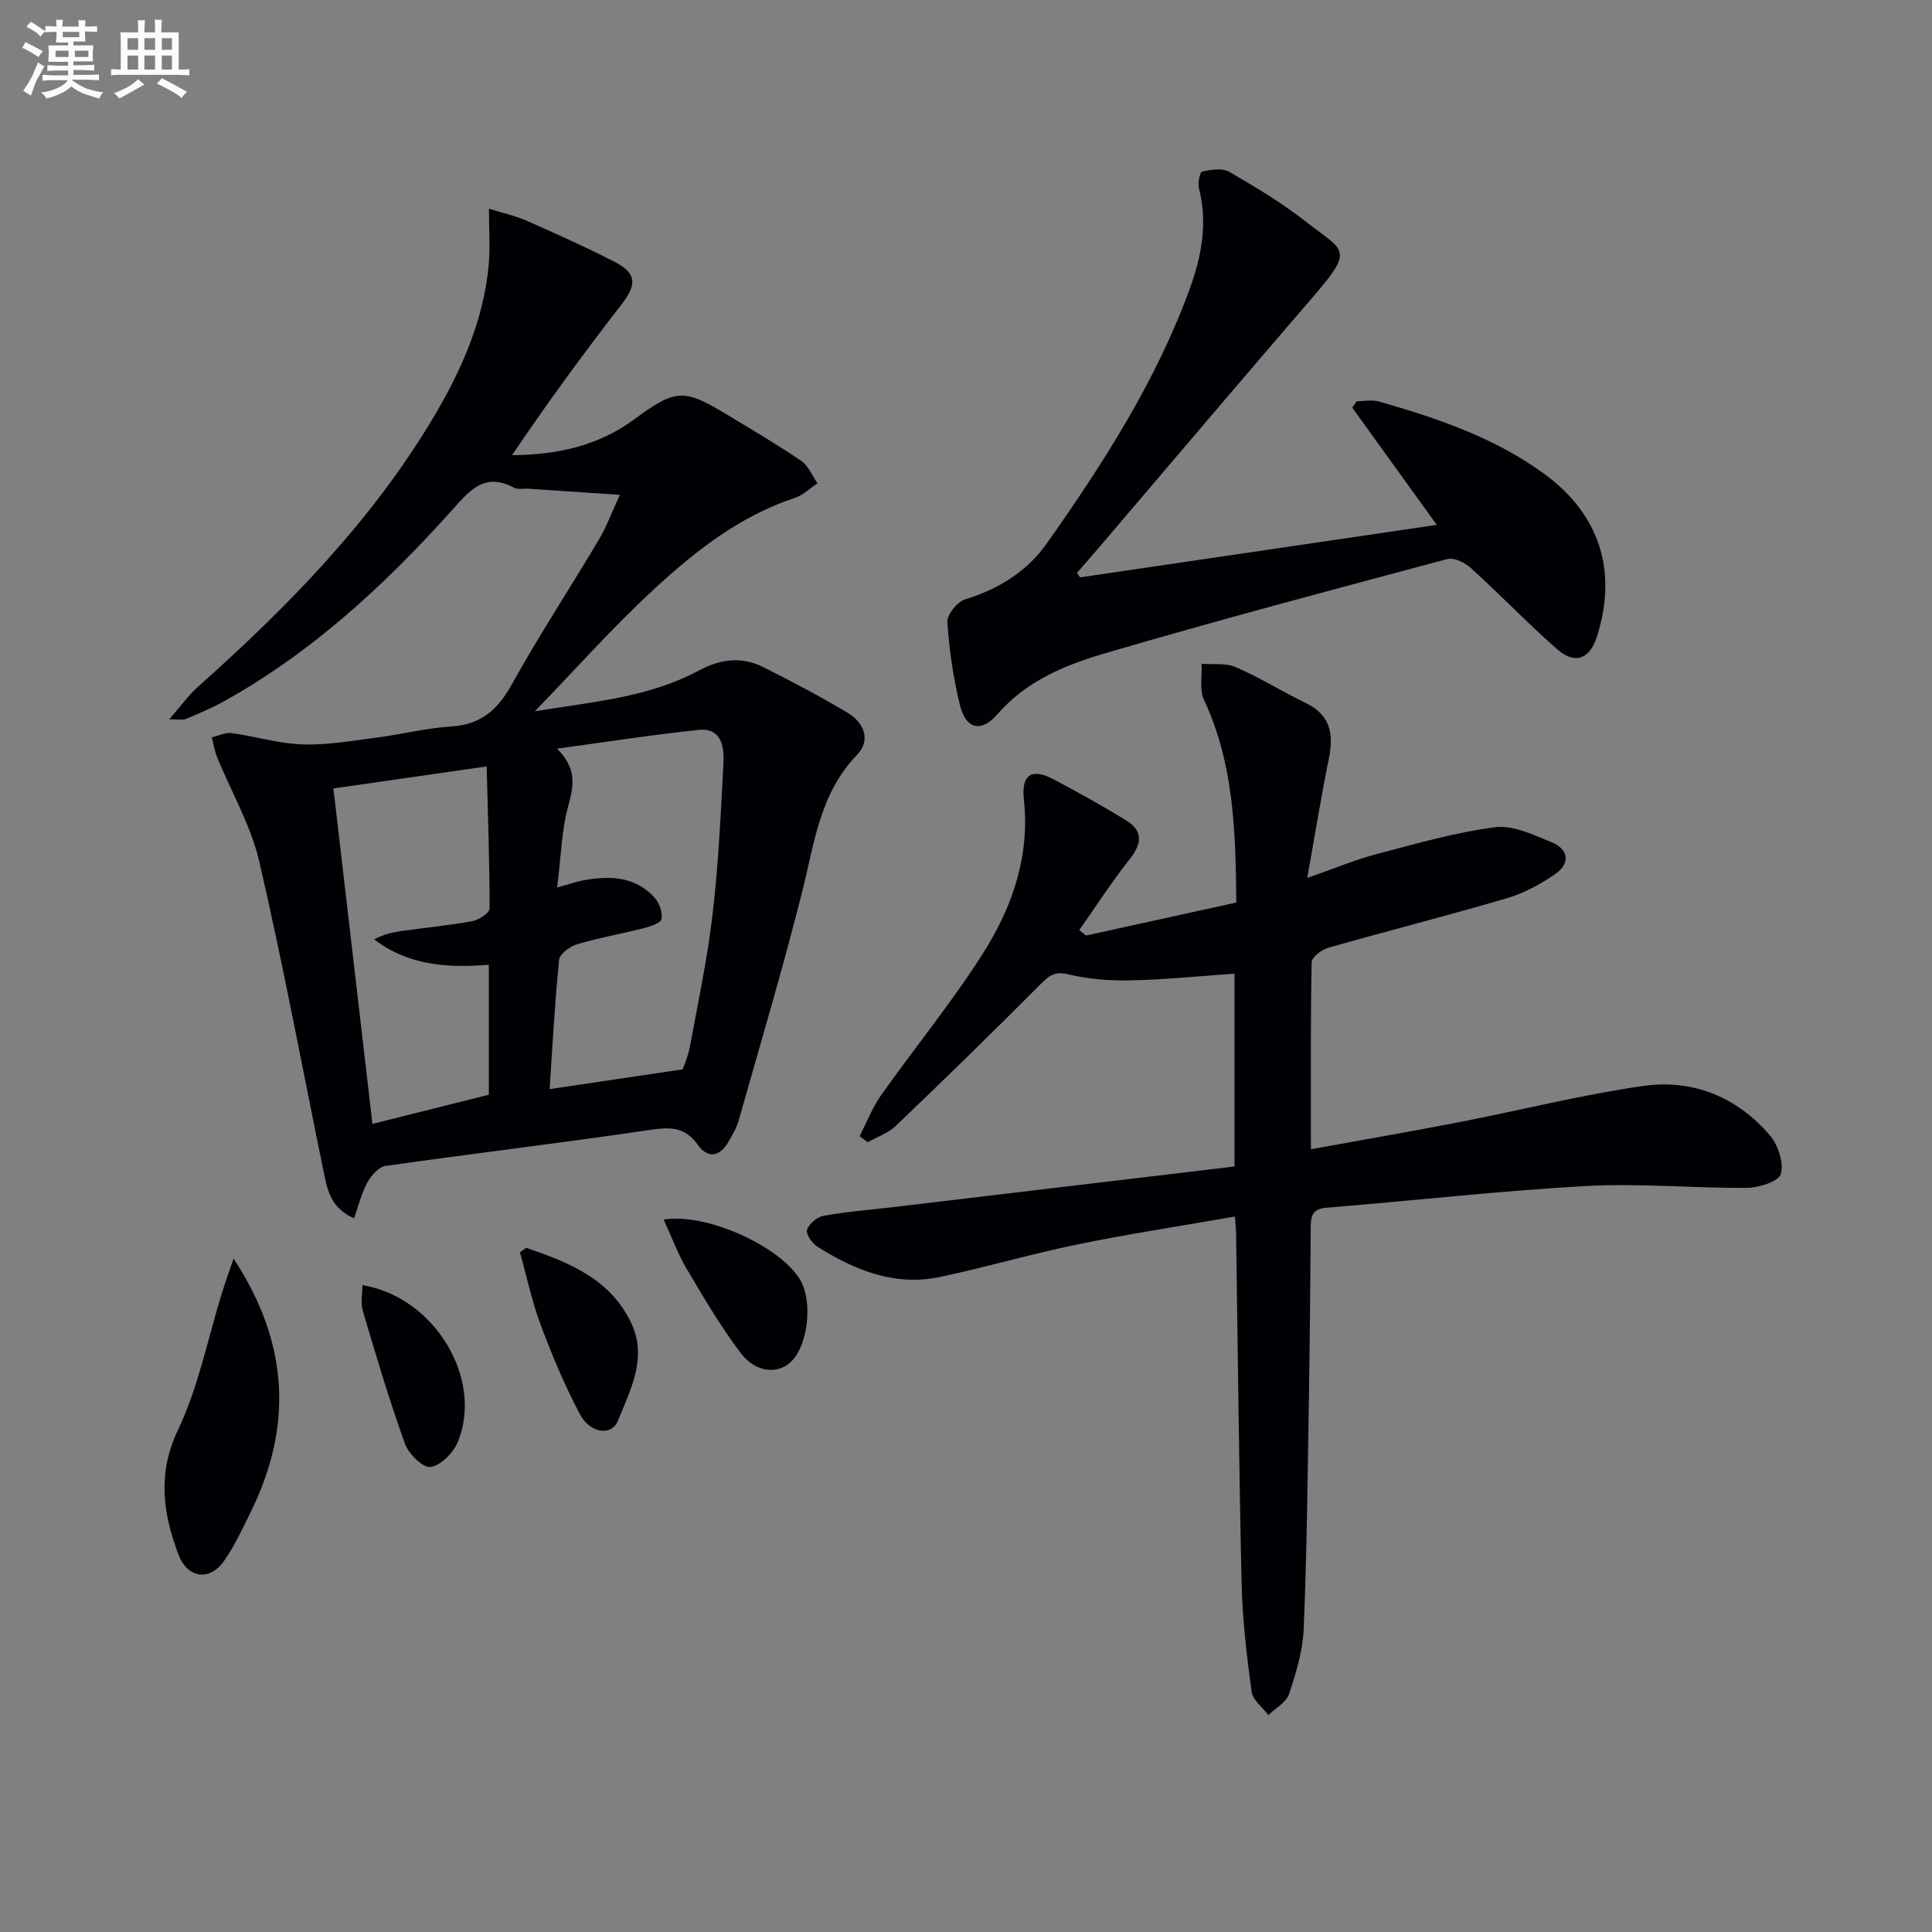 <svg enable-background="new 0 0 400 400" viewBox="0 0 400 400" xmlns="http://www.w3.org/2000/svg"><rect x="0" y="0" width="400" height="400" fill="#808080" stroke="none"/><g fill="#010105"><path d="m73.31 252.24c-5.05-2.2-5.61-6.27-6.4-10.12-4.37-21.27-8.33-42.64-13.24-63.78-1.73-7.46-5.79-14.38-8.72-21.57-.53-1.31-.74-2.74-1.1-4.12 1.38-.31 2.81-1.04 4.12-.87 4.9.67 9.73 2.17 14.63 2.34 5.02.17 10.1-.73 15.12-1.37 5.27-.68 10.48-2.01 15.76-2.35 6.15-.4 9.58-3.48 12.49-8.71 5.64-10.17 12.05-19.91 17.99-29.91 1.66-2.79 2.78-5.89 4.38-9.33-6.88-.46-12.94-.87-19-1.27-1-.07-2.17.21-2.97-.22-5.99-3.23-9.08.54-12.66 4.53-13.95 15.55-29.17 29.67-47.62 39.86-2.47 1.36-5.1 2.43-7.69 3.54-.54.23-1.27.03-3.36.03 2.43-2.77 3.97-4.96 5.92-6.7 18.57-16.56 35.92-34.22 48.76-55.77 5.82-9.77 10.39-20.09 11.46-31.59.33-3.55.05-7.15.05-11.65 2.98.93 5.51 1.48 7.83 2.5 6.08 2.68 12.15 5.41 18.07 8.44 4.79 2.45 4.76 4.75 1.44 9.03-7.81 10.06-15.33 20.35-22.56 31.06 9.32-.07 17.83-1.92 25.23-7.37 8.67-6.38 10.27-6.51 19.5-.9 5.09 3.09 10.24 6.1 15.15 9.45 1.48 1.01 2.26 3.07 3.36 4.65-1.54 1.02-2.96 2.44-4.65 3-11.53 3.81-20.82 11.15-29.47 19.17-8.36 7.75-15.96 16.3-24.39 25.02 11.85-1.95 23.47-2.82 33.89-8.4 4.5-2.42 8.84-3 13.31-.78 5.94 2.95 11.81 6.07 17.5 9.46 3.45 2.06 4.97 5.67 1.94 8.82-7.68 7.98-8.78 18.26-11.29 28.24-4 15.89-8.69 31.62-13.16 47.39-.44 1.57-1.32 3.04-2.15 4.47-1.8 3.1-4.29 3.4-6.3.57-2.66-3.75-5.71-3.72-9.88-3.1-18.22 2.7-36.53 4.87-54.77 7.46-1.42.2-2.98 1.98-3.76 3.42-1.24 2.23-1.84 4.81-2.76 7.43zm42.04-68.5c2.62-.72 4.04-1.23 5.49-1.49 5.45-.99 10.72-.81 14.73 3.65.97 1.08 1.62 3.01 1.39 4.38-.14.81-2.23 1.52-3.54 1.85-4.65 1.19-9.4 2.02-14 3.39-1.47.44-3.55 2.01-3.67 3.24-.89 8.88-1.36 17.79-1.96 26.73 9.41-1.4 17.97-2.67 27.55-4.09.21-.65 1.11-2.61 1.49-4.67 1.68-9.12 3.63-18.23 4.7-27.43 1.21-10.38 1.72-20.86 2.25-31.31.17-3.37-.4-7.36-5.12-6.87-9.8 1.02-19.55 2.56-29.32 3.88 3.93 3.97 3.57 7.32 2.38 11.59-1.46 5.19-1.56 10.75-2.37 17.15zm-14.59-25.06c-11.55 1.66-22.11 3.18-31.73 4.56 2.73 23.51 5.41 46.49 8.08 69.45 7.92-1.98 16.05-4.02 24.1-6.04 0-8.93 0-17.84 0-26.91-8.66.71-16.69.12-23.75-5.25 1.86-1 3.69-1.46 5.56-1.72 4.93-.7 9.9-1.16 14.78-2.06 1.35-.25 3.56-1.7 3.56-2.6.01-9.58-.34-19.17-.6-29.43z"/><path d="m224.86 193.69c10.29-2.26 20.58-4.52 31.1-6.83-.14-14.64-.47-28.68-6.67-41.92-.99-2.12-.39-4.99-.52-7.51 2.37.19 4.99-.22 7.05.68 5 2.18 9.68 5.09 14.6 7.48 5.23 2.54 5.7 6.64 4.66 11.71-1.55 7.57-2.77 15.21-4.43 24.47 5.82-2.03 10-3.8 14.35-4.94 8.12-2.13 16.26-4.5 24.55-5.56 3.74-.48 8 1.6 11.76 3.14 3.51 1.44 3.8 4.4.72 6.53-3.09 2.14-6.57 4.01-10.16 5.06-12.24 3.6-24.61 6.73-36.89 10.23-1.36.39-3.4 1.95-3.42 3-.24 12.63-.15 25.26-.15 38.71 10.62-1.93 20.68-3.66 30.69-5.61 12.69-2.46 25.27-5.65 38.05-7.49 10.28-1.48 19.47 2.25 26.31 10.25 1.7 1.99 2.89 5.66 2.24 7.98-.43 1.54-4.54 2.84-7.02 2.86-11.14.09-22.31-.99-33.41-.37-17.89.99-35.73 3.04-53.6 4.48-3.15.25-3.29 1.93-3.3 4.31-.09 12.33-.2 24.65-.4 36.97-.26 15.3-.41 30.62-1.05 45.91-.19 4.55-1.58 9.13-3.03 13.49-.58 1.74-2.81 2.93-4.29 4.37-1.2-1.61-3.23-3.11-3.47-4.86-1-7.39-1.89-14.83-2.06-22.28-.56-24.13-.79-48.27-1.15-72.41-.01-.98-.12-1.95-.24-3.67-11 1.92-21.77 3.56-32.42 5.74-9.59 1.96-19.01 4.72-28.59 6.76-9.38 2-17.68-1.37-25.44-6.26-1.09-.69-2.42-2.62-2.14-3.49.39-1.24 2.07-2.65 3.4-2.9 4.54-.83 9.17-1.18 13.76-1.72 23.71-2.82 47.43-5.64 71.34-8.49 0-14.01 0-27.07 0-39.92-7.38.51-14.48 1.24-21.59 1.39-4.29.09-8.7-.26-12.85-1.26-2.87-.69-4.01.33-5.81 2.14-9.83 9.89-19.82 19.62-29.89 29.26-1.57 1.5-3.85 2.26-5.8 3.36-.56-.42-1.12-.83-1.68-1.25 1.47-2.85 2.64-5.92 4.47-8.51 7-9.89 14.74-19.31 21.2-29.53 5.98-9.48 9.62-19.99 8.34-31.67-.57-5.17 1.67-6.56 6.16-4.17 5.1 2.71 10.16 5.51 15.07 8.54 3.45 2.13 3.24 4.73.75 7.89-3.74 4.74-7.03 9.84-10.51 14.79.48.37.95.74 1.41 1.12z"/><path d="m223.6 119.54c24.57-3.62 49.14-7.23 73.87-10.87-6.13-8.5-11.81-16.38-17.5-24.27.31-.44.62-.89.93-1.33 1.54 0 3.18-.35 4.6.06 12.01 3.43 23.81 7.43 34.06 14.86 11.64 8.43 15.43 20.28 11.03 33.92-1.48 4.58-4.55 5.73-8.25 2.47-6.1-5.39-11.76-11.28-17.79-16.76-1.23-1.12-3.49-2.25-4.88-1.88-23.7 6.33-47.42 12.63-70.96 19.54-8.19 2.41-16.22 5.68-22.22 12.61-3.4 3.92-6.56 3.02-7.76-1.95-1.35-5.6-2.22-11.38-2.59-17.12-.1-1.55 2.05-4.23 3.67-4.73 6.96-2.13 12.84-5.78 16.97-11.65 11.69-16.6 22.66-33.64 29.63-52.89 2.41-6.65 3.62-13.44 1.83-20.52-.28-1.11.18-3.42.63-3.51 1.83-.38 4.19-.78 5.65.06 5.45 3.15 10.89 6.44 15.85 10.31 7.95 6.21 10.13 5.53 1.49 15.55-14.99 17.39-29.83 34.92-44.73 52.39-1.37 1.6-2.76 3.18-4.15 4.76.22.3.42.63.62.95z"/><path d="m48.36 260.57c11.56 17.63 12.24 34.81 3.55 52.47-1.69 3.43-3.31 6.94-5.47 10.06-3.02 4.36-7.63 3.7-9.51-1.29-3.22-8.56-4.38-16.73-.04-25.85 4.22-8.87 6.13-18.84 9.08-28.32.66-2.13 1.43-4.23 2.39-7.07z"/><path d="m137.4 252.5c8.95-1.46 24.32 5.63 28.33 12.59 2.47 4.3 1.64 12.82-1.61 16.49-2.68 3.02-7.53 2.82-10.74-1.42-4.18-5.51-7.7-11.54-11.23-17.5-1.81-3.06-3.04-6.46-4.75-10.16z"/><path d="m108.96 258.35c8.82 3.02 17.56 6.45 21.85 15.84 3.2 7.01-.31 13.65-2.88 19.97-1.31 3.21-5.76 2.63-7.87-1.37-3.15-5.95-5.78-12.23-8.14-18.55-1.81-4.85-2.87-9.97-4.27-14.97.44-.3.88-.61 1.31-.92z"/><path d="m75.04 266.08c14.83 2.41 25.1 19.27 19.77 32.41-.92 2.26-3.5 4.89-5.65 5.24-1.53.25-4.57-2.71-5.32-4.82-3.25-9.04-5.99-18.27-8.72-27.49-.5-1.62-.08-3.52-.08-5.34z"/></g><path d="m6.8 9.5c.6.3 1.3.7 2.1 1.1-.4.4-.7.8-.9 1.2-.7-.4-1.3-.8-1.8-1.1s-1.1-.6-1.6-.8c.2-.4.5-.8.7-1.2.4.2.8.5 1.5.8zm.9 6.9c-.3.6-.5 1.1-.7 1.7s-.4 1.1-.6 1.7c-.6-.4-1.1-.7-1.6-1 .7-1 1.2-1.8 1.5-2.4.3-.5.6-1.1.8-1.7.3-.6.5-1.2.8-1.8.3.3.8.6 1.3.8-.7 1.3-1.2 2.2-1.5 2.7zm.1-11c.4.3 1 .7 1.7 1.1-.5.2-.8.6-1.1 1.1-.5-.6-1-1-1.4-1.2s-.9-.6-1.5-.8c.2-.4.5-.7.9-1.1.5.3.9.6 1.4.9zm10.5 13c1 .4 2 .6 3.1.7-.4.4-.7.8-.8 1.3-.9-.2-1.9-.6-3-.9-1-.4-2-.9-2.8-1.6-.5.4-1.1.9-1.9 1.3s-1.9.9-3.3 1.2c-.1-.3-.5-.8-1.1-1.3 1 0 2.1-.3 3.2-.8 1.2-.5 1.9-1 2.3-1.7h-3.2c-.4 0-1 0-2 .1v-1.2c1 0 1.7.1 2 .1h3.3v-1h-2.3c-.2 0-.9 0-2 .1v-1.2c1.2 0 1.9.1 2 .1h2.3v-.8h-4.1c0-.7.1-1.2.1-1.6 0-.5 0-1.1-.1-1.8h4.1v-.6h-2.5c0-.6.1-1.1.1-1.6v-.6h-.5c-.4 0-1 0-1.8.1v-1.3c1.2 0 1.9.1 2.1.1h.2c0-.3 0-.8-.1-1.4h1.4c0 .6-.1 1-.1 1.4h3.4c0-.4 0-.8-.1-1.3h1.5c0 .4-.1.9-.1 1.3.7 0 1.5 0 2.5-.1v1.2c-1 0-1.8-.1-2.5-.1v.6c0 .3 0 .8.1 1.5h-2.5v.8h4.1c0 .7-.1 1.3-.1 1.8s0 1 .1 1.5h-4.1v.8h1.4c.8 0 1.8 0 2.9-.1v1.2c-1 0-1.9-.1-2.8-.1h-1.5v1h3.2c.3 0 1 0 2.1-.1v1.2c-1.1 0-1.8-.1-2.1-.1h-3.4l-.1.1c1.4 1 2.4 1.5 3.4 1.9zm-4.1-6.6v-1.3h-2.7v1.3zm2.2-4.1v-1.1h-3.4v1.1zm1.9 4.1v-1.3h-2.8v1.3z" fill="#fbfafc"/><path d="m37 6.7v2.3 5.4c1 0 1.8 0 2.2-.1v1.3c-.6 0-1.5-.1-2.5-.1h-11.9c-.7 0-1.3 0-1.8.1v-1.3c.5 0 1.1.1 2 .1v-5.2c0-1 0-1.8-.1-2.5h3.7c0-1.3 0-2.1-.1-2.5h1.5c0 .4-.1 1.3-.1 2.5h2.2c0-1.2 0-2.1-.1-2.6h1.5c0 .4-.1 1.3-.1 2.6zm-12.3 13.7c-.3-.4-.7-.8-1.1-1.1 1.1-.4 2.1-.9 2.9-1.3.8-.5 1.5-1 2.1-1.6.4.4.9.8 1.3 1.1-2.5 1.4-4.2 2.4-5.2 2.9zm3.9-10.1v-2.4h-2.2v2.4zm0 4.1v-2.9h-2.2v2.9zm3.5-4.1v-2.4h-2.2v2.4zm0 4.1v-2.9h-2.2v2.9zm.4 2.9 1-1.1c.6.3 1.4.7 2.5 1.3s2 1.1 2.7 1.5c-.4.4-.8.8-1.1 1.3-.8-.8-2.5-1.7-5.1-3zm3.1-7v-2.4h-2.1v2.4zm0 4.1v-2.9h-2.1v2.9z" fill="#fbfafc"/></svg>